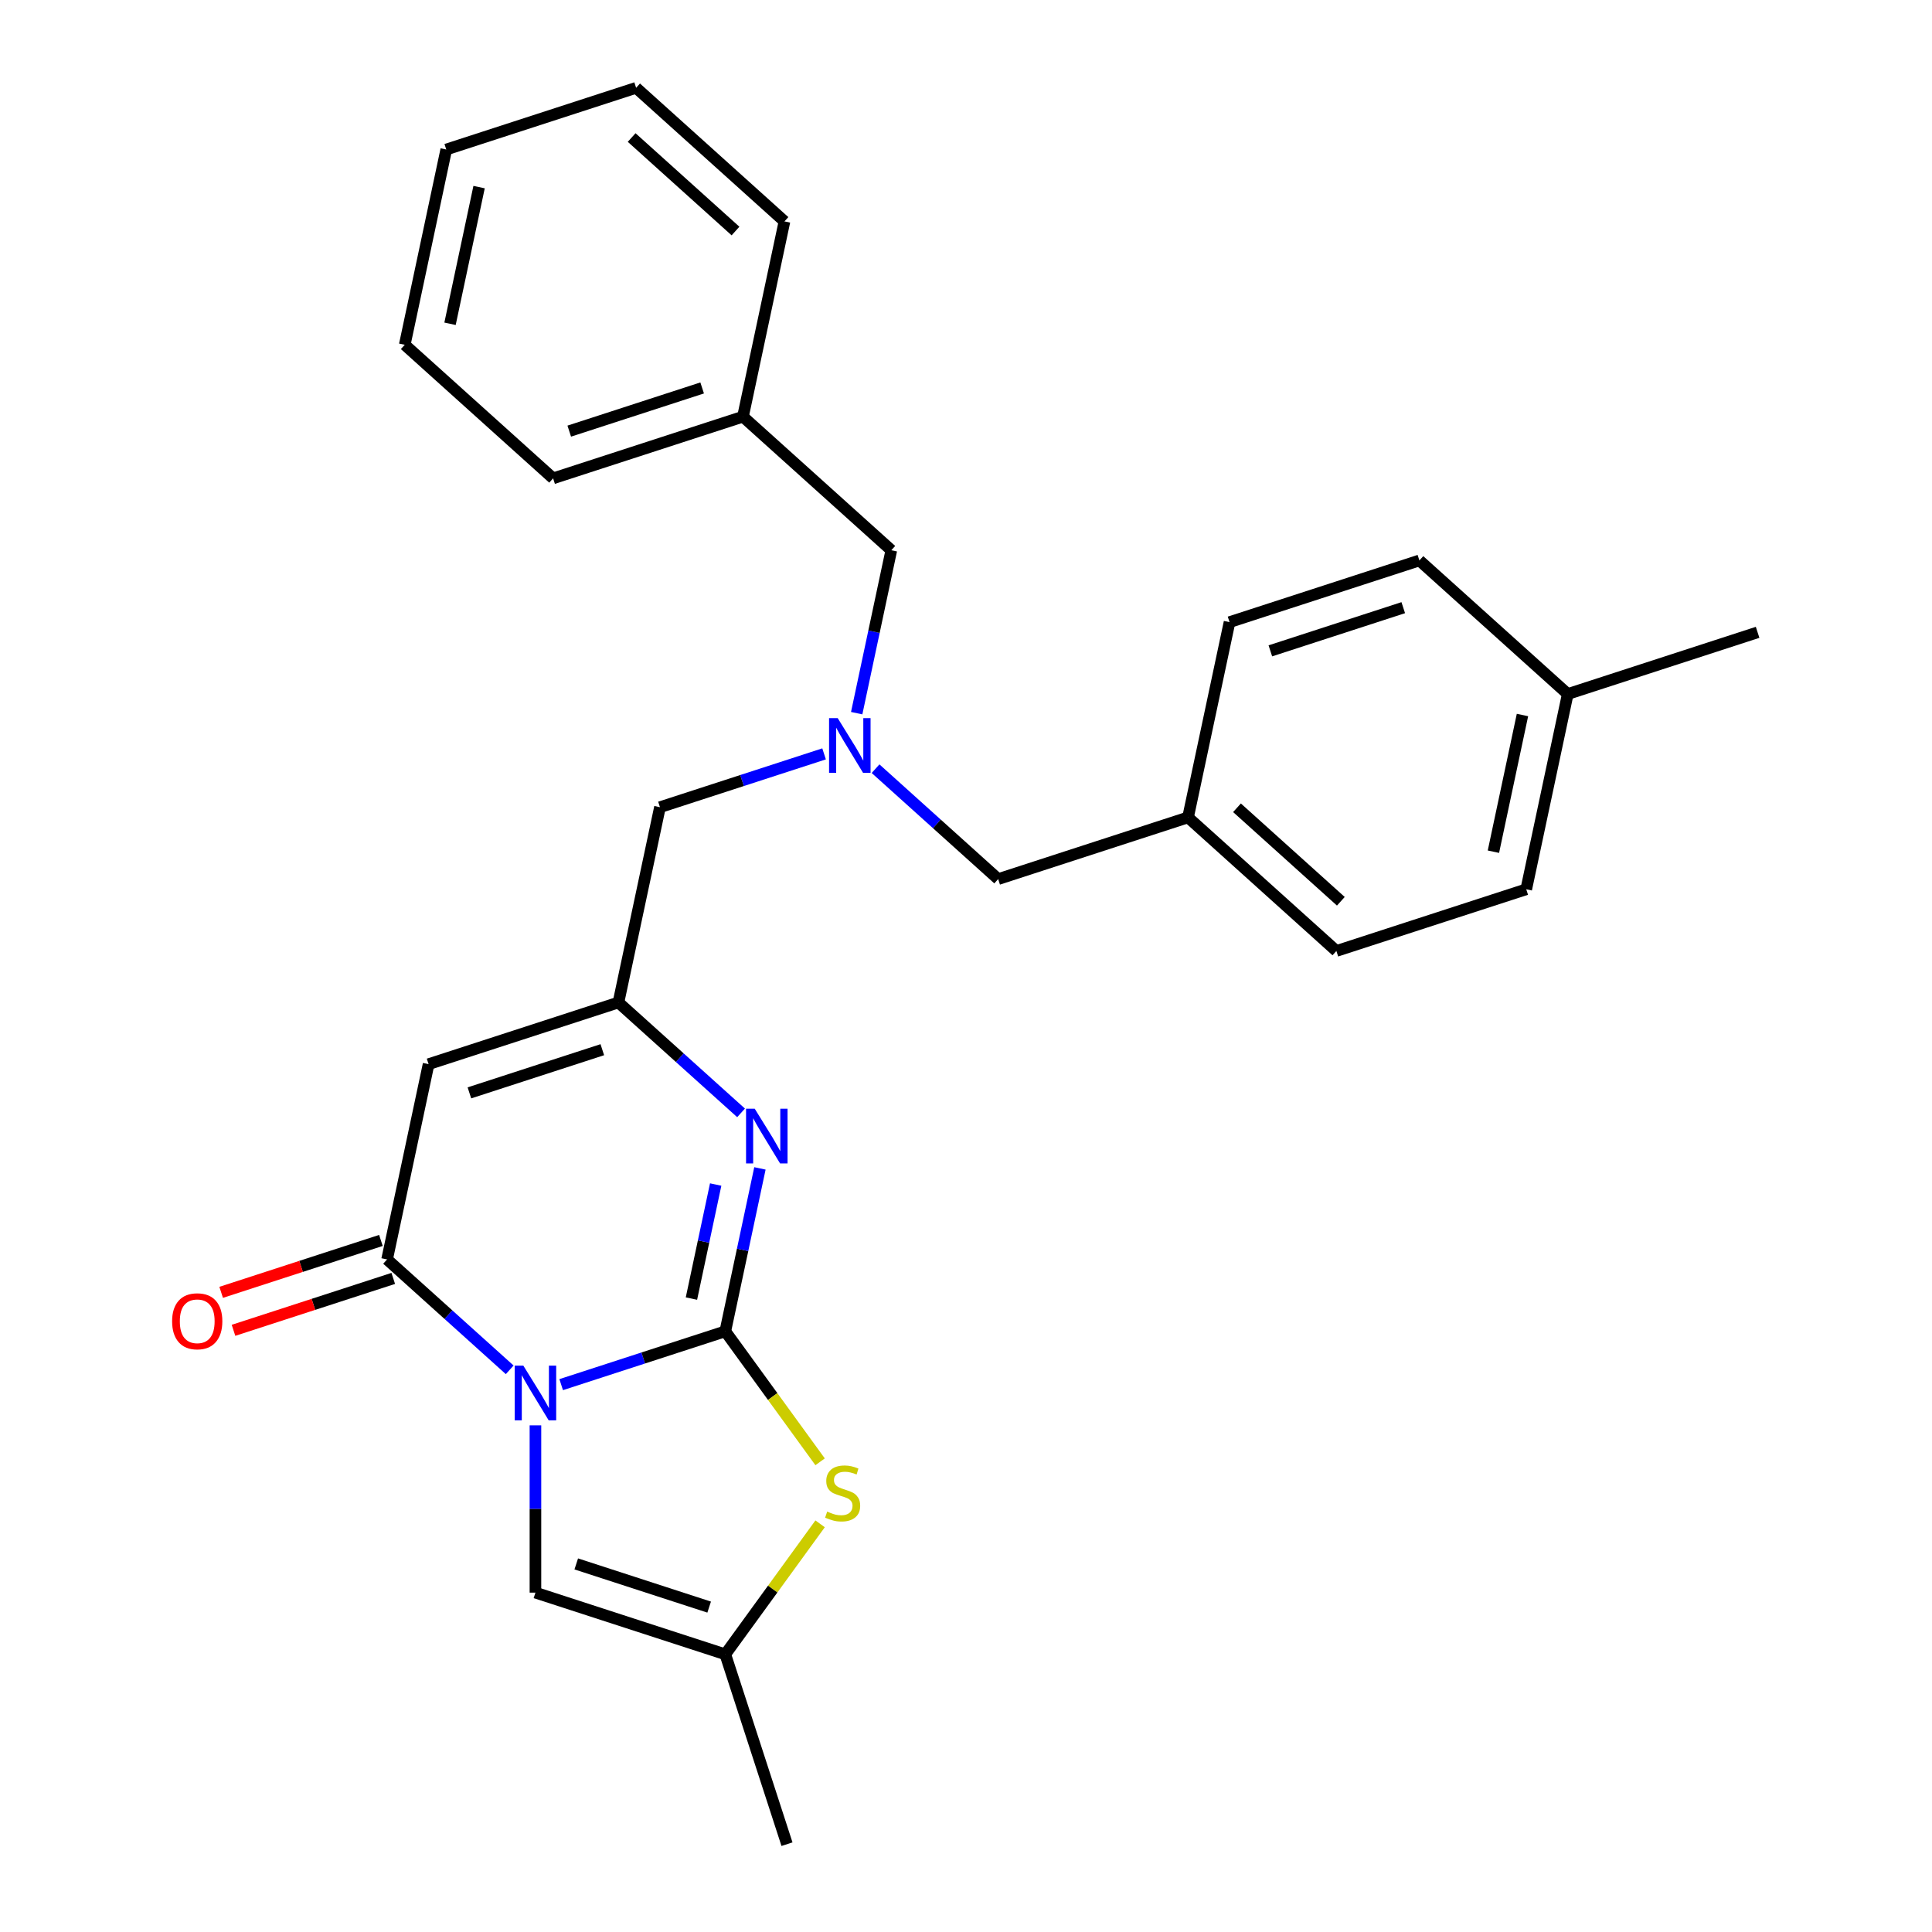<?xml version='1.0' encoding='iso-8859-1'?>
<svg version='1.1' baseProfile='full'
              xmlns='http://www.w3.org/2000/svg'
                      xmlns:rdkit='http://www.rdkit.org/xml'
                      xmlns:xlink='http://www.w3.org/1999/xlink'
                  xml:space='preserve'
width='1000px' height='1000px' viewBox='0 0 1000 1000'>
<!-- END OF HEADER -->
<rect style='opacity:1.0;fill:#FFFFFF;stroke:none' width='1000' height='1000' x='0' y='0'> </rect>
<path class='bond-0' d='M 290.466,716.687 L 332.94,702.887' style='fill:none;fill-rule:evenodd;stroke:#0000FF;stroke-width:6px;stroke-linecap:butt;stroke-linejoin:miter;stroke-opacity:1' />
<path class='bond-0' d='M 332.94,702.887 L 375.413,689.086' style='fill:none;fill-rule:evenodd;stroke:#000000;stroke-width:6px;stroke-linecap:butt;stroke-linejoin:miter;stroke-opacity:1' />
<path class='bond-1' d='M 263.819,709.02 L 232.087,680.448' style='fill:none;fill-rule:evenodd;stroke:#0000FF;stroke-width:6px;stroke-linecap:butt;stroke-linejoin:miter;stroke-opacity:1' />
<path class='bond-1' d='M 232.087,680.448 L 200.355,651.876' style='fill:none;fill-rule:evenodd;stroke:#000000;stroke-width:6px;stroke-linecap:butt;stroke-linejoin:miter;stroke-opacity:1' />
<path class='bond-6' d='M 277.142,737.759 L 277.142,781.052' style='fill:none;fill-rule:evenodd;stroke:#0000FF;stroke-width:6px;stroke-linecap:butt;stroke-linejoin:miter;stroke-opacity:1' />
<path class='bond-6' d='M 277.142,781.052 L 277.142,824.344' style='fill:none;fill-rule:evenodd;stroke:#000000;stroke-width:6px;stroke-linecap:butt;stroke-linejoin:miter;stroke-opacity:1' />
<path class='bond-2' d='M 375.413,689.086 L 384.376,646.922' style='fill:none;fill-rule:evenodd;stroke:#000000;stroke-width:6px;stroke-linecap:butt;stroke-linejoin:miter;stroke-opacity:1' />
<path class='bond-2' d='M 384.376,646.922 L 393.338,604.759' style='fill:none;fill-rule:evenodd;stroke:#0000FF;stroke-width:6px;stroke-linecap:butt;stroke-linejoin:miter;stroke-opacity:1' />
<path class='bond-2' d='M 357.888,672.14 L 364.161,642.626' style='fill:none;fill-rule:evenodd;stroke:#000000;stroke-width:6px;stroke-linecap:butt;stroke-linejoin:miter;stroke-opacity:1' />
<path class='bond-2' d='M 364.161,642.626 L 370.435,613.111' style='fill:none;fill-rule:evenodd;stroke:#0000FF;stroke-width:6px;stroke-linecap:butt;stroke-linejoin:miter;stroke-opacity:1' />
<path class='bond-4' d='M 375.413,689.086 L 399.949,722.857' style='fill:none;fill-rule:evenodd;stroke:#000000;stroke-width:6px;stroke-linecap:butt;stroke-linejoin:miter;stroke-opacity:1' />
<path class='bond-4' d='M 399.949,722.857 L 424.485,756.627' style='fill:none;fill-rule:evenodd;stroke:#CCCC00;stroke-width:6px;stroke-linecap:butt;stroke-linejoin:miter;stroke-opacity:1' />
<path class='bond-3' d='M 200.355,651.876 L 221.838,550.806' style='fill:none;fill-rule:evenodd;stroke:#000000;stroke-width:6px;stroke-linecap:butt;stroke-linejoin:miter;stroke-opacity:1' />
<path class='bond-9' d='M 197.162,642.049 L 155.818,655.482' style='fill:none;fill-rule:evenodd;stroke:#000000;stroke-width:6px;stroke-linecap:butt;stroke-linejoin:miter;stroke-opacity:1' />
<path class='bond-9' d='M 155.818,655.482 L 114.474,668.916' style='fill:none;fill-rule:evenodd;stroke:#FF0000;stroke-width:6px;stroke-linecap:butt;stroke-linejoin:miter;stroke-opacity:1' />
<path class='bond-9' d='M 203.548,661.703 L 162.204,675.137' style='fill:none;fill-rule:evenodd;stroke:#000000;stroke-width:6px;stroke-linecap:butt;stroke-linejoin:miter;stroke-opacity:1' />
<path class='bond-9' d='M 162.204,675.137 L 120.86,688.57' style='fill:none;fill-rule:evenodd;stroke:#FF0000;stroke-width:6px;stroke-linecap:butt;stroke-linejoin:miter;stroke-opacity:1' />
<path class='bond-28' d='M 383.573,576.019 L 351.841,547.448' style='fill:none;fill-rule:evenodd;stroke:#0000FF;stroke-width:6px;stroke-linecap:butt;stroke-linejoin:miter;stroke-opacity:1' />
<path class='bond-28' d='M 351.841,547.448 L 320.109,518.876' style='fill:none;fill-rule:evenodd;stroke:#000000;stroke-width:6px;stroke-linecap:butt;stroke-linejoin:miter;stroke-opacity:1' />
<path class='bond-5' d='M 221.838,550.806 L 320.109,518.876' style='fill:none;fill-rule:evenodd;stroke:#000000;stroke-width:6px;stroke-linecap:butt;stroke-linejoin:miter;stroke-opacity:1' />
<path class='bond-5' d='M 242.964,565.67 L 311.754,543.319' style='fill:none;fill-rule:evenodd;stroke:#000000;stroke-width:6px;stroke-linecap:butt;stroke-linejoin:miter;stroke-opacity:1' />
<path class='bond-27' d='M 424.485,788.733 L 399.949,822.504' style='fill:none;fill-rule:evenodd;stroke:#CCCC00;stroke-width:6px;stroke-linecap:butt;stroke-linejoin:miter;stroke-opacity:1' />
<path class='bond-27' d='M 399.949,822.504 L 375.413,856.274' style='fill:none;fill-rule:evenodd;stroke:#000000;stroke-width:6px;stroke-linecap:butt;stroke-linejoin:miter;stroke-opacity:1' />
<path class='bond-10' d='M 320.109,518.876 L 341.592,417.805' style='fill:none;fill-rule:evenodd;stroke:#000000;stroke-width:6px;stroke-linecap:butt;stroke-linejoin:miter;stroke-opacity:1' />
<path class='bond-7' d='M 277.142,824.344 L 375.413,856.274' style='fill:none;fill-rule:evenodd;stroke:#000000;stroke-width:6px;stroke-linecap:butt;stroke-linejoin:miter;stroke-opacity:1' />
<path class='bond-7' d='M 298.269,809.48 L 367.059,831.831' style='fill:none;fill-rule:evenodd;stroke:#000000;stroke-width:6px;stroke-linecap:butt;stroke-linejoin:miter;stroke-opacity:1' />
<path class='bond-20' d='M 375.413,856.274 L 407.344,954.545' style='fill:none;fill-rule:evenodd;stroke:#000000;stroke-width:6px;stroke-linecap:butt;stroke-linejoin:miter;stroke-opacity:1' />
<path class='bond-8' d='M 426.54,390.204 L 384.066,404.005' style='fill:none;fill-rule:evenodd;stroke:#0000FF;stroke-width:6px;stroke-linecap:butt;stroke-linejoin:miter;stroke-opacity:1' />
<path class='bond-8' d='M 384.066,404.005 L 341.592,417.805' style='fill:none;fill-rule:evenodd;stroke:#000000;stroke-width:6px;stroke-linecap:butt;stroke-linejoin:miter;stroke-opacity:1' />
<path class='bond-11' d='M 453.186,397.871 L 484.918,426.443' style='fill:none;fill-rule:evenodd;stroke:#0000FF;stroke-width:6px;stroke-linecap:butt;stroke-linejoin:miter;stroke-opacity:1' />
<path class='bond-11' d='M 484.918,426.443 L 516.651,455.015' style='fill:none;fill-rule:evenodd;stroke:#000000;stroke-width:6px;stroke-linecap:butt;stroke-linejoin:miter;stroke-opacity:1' />
<path class='bond-12' d='M 443.422,369.132 L 452.384,326.968' style='fill:none;fill-rule:evenodd;stroke:#0000FF;stroke-width:6px;stroke-linecap:butt;stroke-linejoin:miter;stroke-opacity:1' />
<path class='bond-12' d='M 452.384,326.968 L 461.346,284.805' style='fill:none;fill-rule:evenodd;stroke:#000000;stroke-width:6px;stroke-linecap:butt;stroke-linejoin:miter;stroke-opacity:1' />
<path class='bond-13' d='M 516.651,455.015 L 614.922,423.085' style='fill:none;fill-rule:evenodd;stroke:#000000;stroke-width:6px;stroke-linecap:butt;stroke-linejoin:miter;stroke-opacity:1' />
<path class='bond-15' d='M 461.346,284.805 L 384.558,215.665' style='fill:none;fill-rule:evenodd;stroke:#000000;stroke-width:6px;stroke-linecap:butt;stroke-linejoin:miter;stroke-opacity:1' />
<path class='bond-16' d='M 614.922,423.085 L 636.405,322.015' style='fill:none;fill-rule:evenodd;stroke:#000000;stroke-width:6px;stroke-linecap:butt;stroke-linejoin:miter;stroke-opacity:1' />
<path class='bond-17' d='M 614.922,423.085 L 691.709,492.225' style='fill:none;fill-rule:evenodd;stroke:#000000;stroke-width:6px;stroke-linecap:butt;stroke-linejoin:miter;stroke-opacity:1' />
<path class='bond-17' d='M 640.268,418.099 L 694.019,466.497' style='fill:none;fill-rule:evenodd;stroke:#000000;stroke-width:6px;stroke-linecap:butt;stroke-linejoin:miter;stroke-opacity:1' />
<path class='bond-14' d='M 811.464,359.225 L 789.98,460.295' style='fill:none;fill-rule:evenodd;stroke:#000000;stroke-width:6px;stroke-linecap:butt;stroke-linejoin:miter;stroke-opacity:1' />
<path class='bond-14' d='M 788.027,370.089 L 772.989,440.838' style='fill:none;fill-rule:evenodd;stroke:#000000;stroke-width:6px;stroke-linecap:butt;stroke-linejoin:miter;stroke-opacity:1' />
<path class='bond-21' d='M 811.464,359.225 L 909.735,327.295' style='fill:none;fill-rule:evenodd;stroke:#000000;stroke-width:6px;stroke-linecap:butt;stroke-linejoin:miter;stroke-opacity:1' />
<path class='bond-29' d='M 811.464,359.225 L 734.676,290.085' style='fill:none;fill-rule:evenodd;stroke:#000000;stroke-width:6px;stroke-linecap:butt;stroke-linejoin:miter;stroke-opacity:1' />
<path class='bond-22' d='M 384.558,215.665 L 286.287,247.595' style='fill:none;fill-rule:evenodd;stroke:#000000;stroke-width:6px;stroke-linecap:butt;stroke-linejoin:miter;stroke-opacity:1' />
<path class='bond-22' d='M 363.431,200.8 L 294.642,223.151' style='fill:none;fill-rule:evenodd;stroke:#000000;stroke-width:6px;stroke-linecap:butt;stroke-linejoin:miter;stroke-opacity:1' />
<path class='bond-23' d='M 384.558,215.665 L 406.041,114.595' style='fill:none;fill-rule:evenodd;stroke:#000000;stroke-width:6px;stroke-linecap:butt;stroke-linejoin:miter;stroke-opacity:1' />
<path class='bond-18' d='M 636.405,322.015 L 734.676,290.085' style='fill:none;fill-rule:evenodd;stroke:#000000;stroke-width:6px;stroke-linecap:butt;stroke-linejoin:miter;stroke-opacity:1' />
<path class='bond-18' d='M 657.531,336.879 L 726.321,314.528' style='fill:none;fill-rule:evenodd;stroke:#000000;stroke-width:6px;stroke-linecap:butt;stroke-linejoin:miter;stroke-opacity:1' />
<path class='bond-19' d='M 691.709,492.225 L 789.98,460.295' style='fill:none;fill-rule:evenodd;stroke:#000000;stroke-width:6px;stroke-linecap:butt;stroke-linejoin:miter;stroke-opacity:1' />
<path class='bond-25' d='M 286.287,247.595 L 209.499,178.455' style='fill:none;fill-rule:evenodd;stroke:#000000;stroke-width:6px;stroke-linecap:butt;stroke-linejoin:miter;stroke-opacity:1' />
<path class='bond-24' d='M 406.041,114.595 L 329.253,45.455' style='fill:none;fill-rule:evenodd;stroke:#000000;stroke-width:6px;stroke-linecap:butt;stroke-linejoin:miter;stroke-opacity:1' />
<path class='bond-24' d='M 380.695,119.581 L 326.944,71.183' style='fill:none;fill-rule:evenodd;stroke:#000000;stroke-width:6px;stroke-linecap:butt;stroke-linejoin:miter;stroke-opacity:1' />
<path class='bond-26' d='M 329.253,45.455 L 230.982,77.385' style='fill:none;fill-rule:evenodd;stroke:#000000;stroke-width:6px;stroke-linecap:butt;stroke-linejoin:miter;stroke-opacity:1' />
<path class='bond-30' d='M 209.499,178.455 L 230.982,77.385' style='fill:none;fill-rule:evenodd;stroke:#000000;stroke-width:6px;stroke-linecap:butt;stroke-linejoin:miter;stroke-opacity:1' />
<path class='bond-30' d='M 232.936,167.591 L 247.974,96.842' style='fill:none;fill-rule:evenodd;stroke:#000000;stroke-width:6px;stroke-linecap:butt;stroke-linejoin:miter;stroke-opacity:1' />
<path  class='atom-0' d='M 270.882 706.856
L 280.162 721.856
Q 281.082 723.336, 282.562 726.016
Q 284.042 728.696, 284.122 728.856
L 284.122 706.856
L 287.882 706.856
L 287.882 735.176
L 284.002 735.176
L 274.042 718.776
Q 272.882 716.856, 271.642 714.656
Q 270.442 712.456, 270.082 711.776
L 270.082 735.176
L 266.402 735.176
L 266.402 706.856
L 270.882 706.856
' fill='#0000FF'/>
<path  class='atom-3' d='M 390.637 573.856
L 399.917 588.856
Q 400.837 590.336, 402.317 593.016
Q 403.797 595.696, 403.877 595.856
L 403.877 573.856
L 407.637 573.856
L 407.637 602.176
L 403.757 602.176
L 393.797 585.776
Q 392.637 583.856, 391.397 581.656
Q 390.197 579.456, 389.837 578.776
L 389.837 602.176
L 386.157 602.176
L 386.157 573.856
L 390.637 573.856
' fill='#0000FF'/>
<path  class='atom-5' d='M 428.148 782.4
Q 428.468 782.52, 429.788 783.08
Q 431.108 783.64, 432.548 784
Q 434.028 784.32, 435.468 784.32
Q 438.148 784.32, 439.708 783.04
Q 441.268 781.72, 441.268 779.44
Q 441.268 777.88, 440.468 776.92
Q 439.708 775.96, 438.508 775.44
Q 437.308 774.92, 435.308 774.32
Q 432.788 773.56, 431.268 772.84
Q 429.788 772.12, 428.708 770.6
Q 427.668 769.08, 427.668 766.52
Q 427.668 762.96, 430.068 760.76
Q 432.508 758.56, 437.308 758.56
Q 440.588 758.56, 444.308 760.12
L 443.388 763.2
Q 439.988 761.8, 437.428 761.8
Q 434.668 761.8, 433.148 762.96
Q 431.628 764.08, 431.668 766.04
Q 431.668 767.56, 432.428 768.48
Q 433.228 769.4, 434.348 769.92
Q 435.508 770.44, 437.428 771.04
Q 439.988 771.84, 441.508 772.64
Q 443.028 773.44, 444.108 775.08
Q 445.228 776.68, 445.228 779.44
Q 445.228 783.36, 442.588 785.48
Q 439.988 787.56, 435.628 787.56
Q 433.108 787.56, 431.188 787
Q 429.308 786.48, 427.068 785.56
L 428.148 782.4
' fill='#CCCC00'/>
<path  class='atom-9' d='M 433.603 371.715
L 442.883 386.715
Q 443.803 388.195, 445.283 390.875
Q 446.763 393.555, 446.843 393.715
L 446.843 371.715
L 450.603 371.715
L 450.603 400.035
L 446.723 400.035
L 436.763 383.635
Q 435.603 381.715, 434.363 379.515
Q 433.163 377.315, 432.803 376.635
L 432.803 400.035
L 429.123 400.035
L 429.123 371.715
L 433.603 371.715
' fill='#0000FF'/>
<path  class='atom-10' d='M 89.084 683.886
Q 89.084 677.086, 92.444 673.286
Q 95.804 669.486, 102.084 669.486
Q 108.364 669.486, 111.724 673.286
Q 115.084 677.086, 115.084 683.886
Q 115.084 690.766, 111.684 694.686
Q 108.284 698.566, 102.084 698.566
Q 95.844 698.566, 92.444 694.686
Q 89.084 690.806, 89.084 683.886
M 102.084 695.366
Q 106.404 695.366, 108.724 692.486
Q 111.084 689.566, 111.084 683.886
Q 111.084 678.326, 108.724 675.526
Q 106.404 672.686, 102.084 672.686
Q 97.764 672.686, 95.404 675.486
Q 93.084 678.286, 93.084 683.886
Q 93.084 689.606, 95.404 692.486
Q 97.764 695.366, 102.084 695.366
' fill='#FF0000'/>
</svg>
